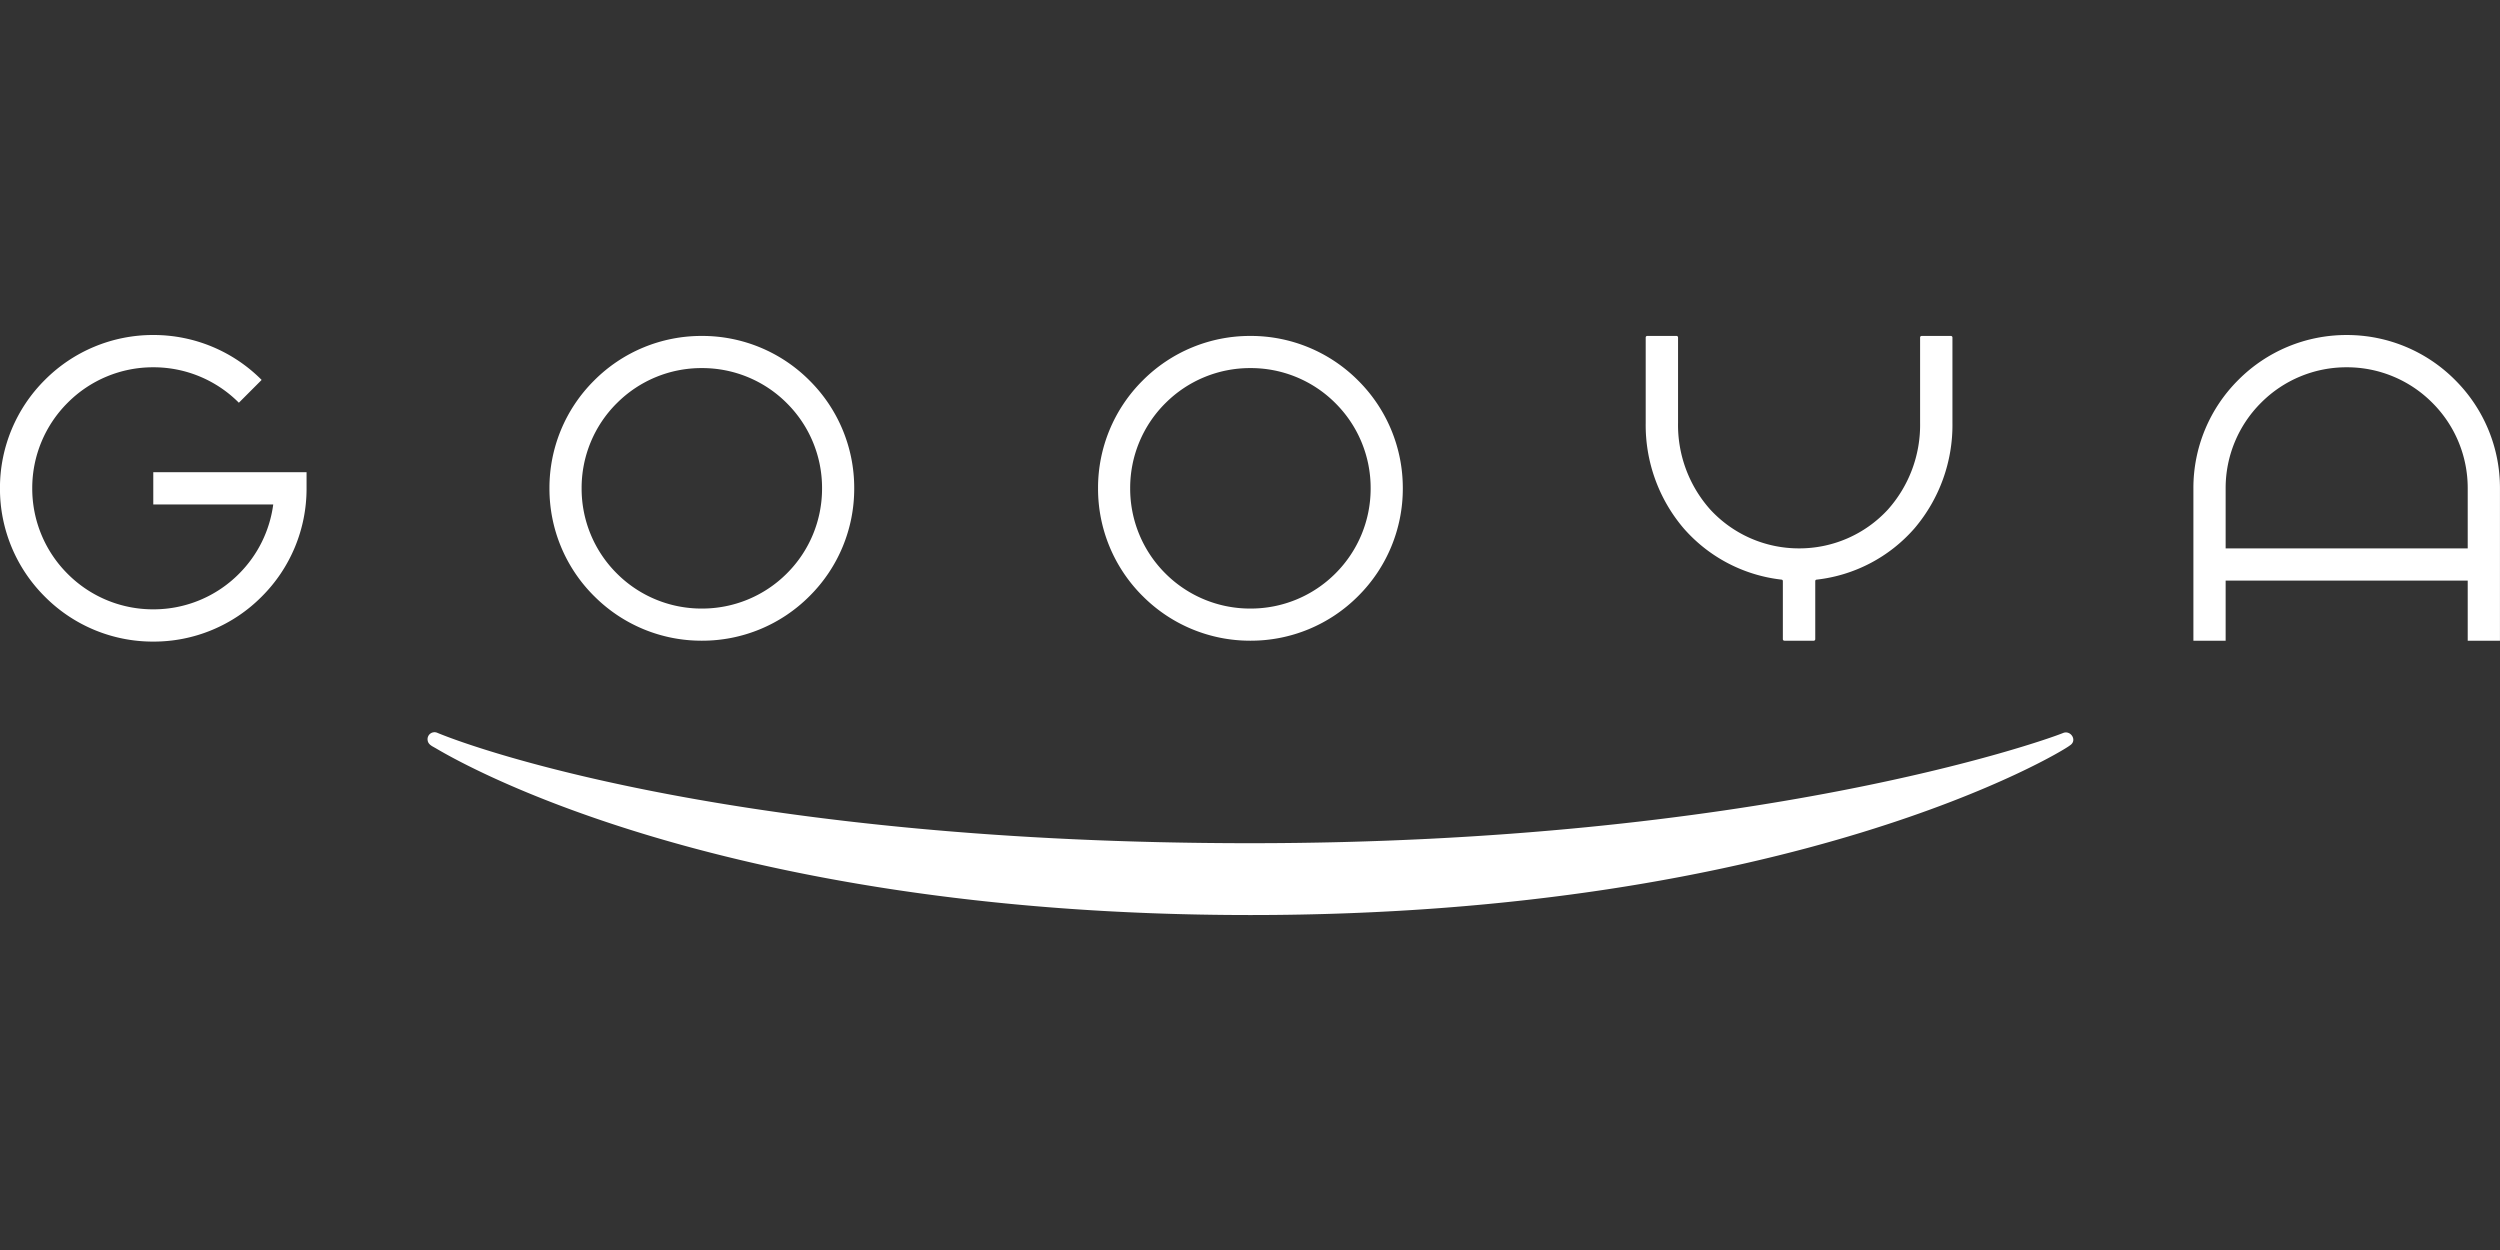 <svg xmlns="http://www.w3.org/2000/svg" width="128" height="64" viewBox="0 0 128 64">
  <rect x="0" y="0" width="128" height="64" fill="#333333" stroke="none"/>
  <defs>
    <style>
      .cls-1 {
        fill: none;
        opacity: 0;
      }

      .cls-2 {
        fill: #fff;
      }
    </style>
  </defs>
  <g id="logo_gooya" transform="translate(0 0.001)">
    <rect id="area" class="cls-1" width="128" height="64" transform="translate(0 -0.001)"/>
    <path id="path" class="cls-2" d="M-690.555-8571.666c-.162-.094-.366-.177-.39-.4a.357.357,0,0,1,.478-.383c2.227.933,15.872,5.66,41.648,5.66s40.555-5.211,41.608-5.642c.4-.164.75.392.347.638-.343.3-14.088,8.682-41.955,8.682S-690.053-8571.386-690.555-8571.666Zm-19.986-7.745a7.791,7.791,0,0,1-2.3-5.547,7.8,7.8,0,0,1,2.3-5.551,7.808,7.808,0,0,1,5.55-2.3,7.8,7.8,0,0,1,5.548,2.3l-1.166,1.168a6.158,6.158,0,0,0-4.382-1.815,6.158,6.158,0,0,0-4.382,1.815,6.162,6.162,0,0,0-1.815,4.383,6.165,6.165,0,0,0,1.815,4.381,6.161,6.161,0,0,0,4.382,1.814,6.161,6.161,0,0,0,4.382-1.814,6.161,6.161,0,0,0,1.76-3.557h-6.142v-1.65h7.848v.826a7.793,7.793,0,0,1-2.3,5.547,7.787,7.787,0,0,1-5.548,2.3A7.794,7.794,0,0,1-710.541-8579.411Zm124.049,2.254v-3.077h-12.394v3.077h-1.651v-7.8a7.8,7.8,0,0,1,2.3-5.551,7.8,7.8,0,0,1,5.548-2.3,7.8,7.8,0,0,1,5.548,2.3,7.8,7.8,0,0,1,2.3,5.551v7.8Zm-10.579-12.184a6.162,6.162,0,0,0-1.815,4.383v3.074h12.394v-3.074a6.162,6.162,0,0,0-1.815-4.383,6.155,6.155,0,0,0-4.382-1.815A6.158,6.158,0,0,0-597.071-8589.341Zm-24.408,12.184a.078.078,0,0,1-.078-.078v-2.975a.072.072,0,0,0-.067-.074,7.813,7.813,0,0,1-5.019-2.635,8.15,8.15,0,0,1-1.936-5.39v-4.376a.077.077,0,0,1,.078-.076h1.5a.077.077,0,0,1,.078.076v4.373a6.5,6.5,0,0,0,1.648,4.438,6.166,6.166,0,0,0,4.549,1.99,6.163,6.163,0,0,0,4.548-1.988,6.506,6.506,0,0,0,1.648-4.439v-4.373a.077.077,0,0,1,.078-.076h1.5a.078.078,0,0,1,.078.076v4.375a8.162,8.162,0,0,1-1.936,5.391,7.809,7.809,0,0,1-5.019,2.635.073.073,0,0,0-.069.074v2.975a.078.078,0,0,1-.078.078Zm-32.856-2.285a7.75,7.75,0,0,1-2.284-5.516,7.75,7.75,0,0,1,2.284-5.519,7.75,7.75,0,0,1,5.517-2.284,7.75,7.75,0,0,1,5.517,2.284,7.752,7.752,0,0,1,2.286,5.519,7.752,7.752,0,0,1-2.286,5.516,7.751,7.751,0,0,1-5.517,2.285A7.754,7.754,0,0,1-654.334-8579.442Zm1.161-9.873a6.121,6.121,0,0,0-1.8,4.357,6.128,6.128,0,0,0,1.8,4.355,6.128,6.128,0,0,0,4.356,1.8,6.121,6.121,0,0,0,4.356-1.8,6.128,6.128,0,0,0,1.8-4.355,6.121,6.121,0,0,0-1.8-4.357,6.112,6.112,0,0,0-4.356-1.8A6.118,6.118,0,0,0-653.173-8589.315Zm-29.247,9.873a7.745,7.745,0,0,1-2.286-5.516,7.745,7.745,0,0,1,2.286-5.519,7.746,7.746,0,0,1,5.515-2.284,7.747,7.747,0,0,1,5.517,2.284,7.744,7.744,0,0,1,2.286,5.519,7.744,7.744,0,0,1-2.286,5.516,7.748,7.748,0,0,1-5.517,2.285A7.747,7.747,0,0,1-682.42-8579.442Zm1.161-9.873a6.114,6.114,0,0,0-1.8,4.357,6.121,6.121,0,0,0,1.8,4.355,6.121,6.121,0,0,0,4.354,1.8,6.122,6.122,0,0,0,4.356-1.8,6.121,6.121,0,0,0,1.8-4.355,6.114,6.114,0,0,0-1.8-4.357,6.113,6.113,0,0,0-4.356-1.8A6.111,6.111,0,0,0-681.259-8589.315Z" transform="translate(712.839 8609.96)"/>
  </g>
</svg>
